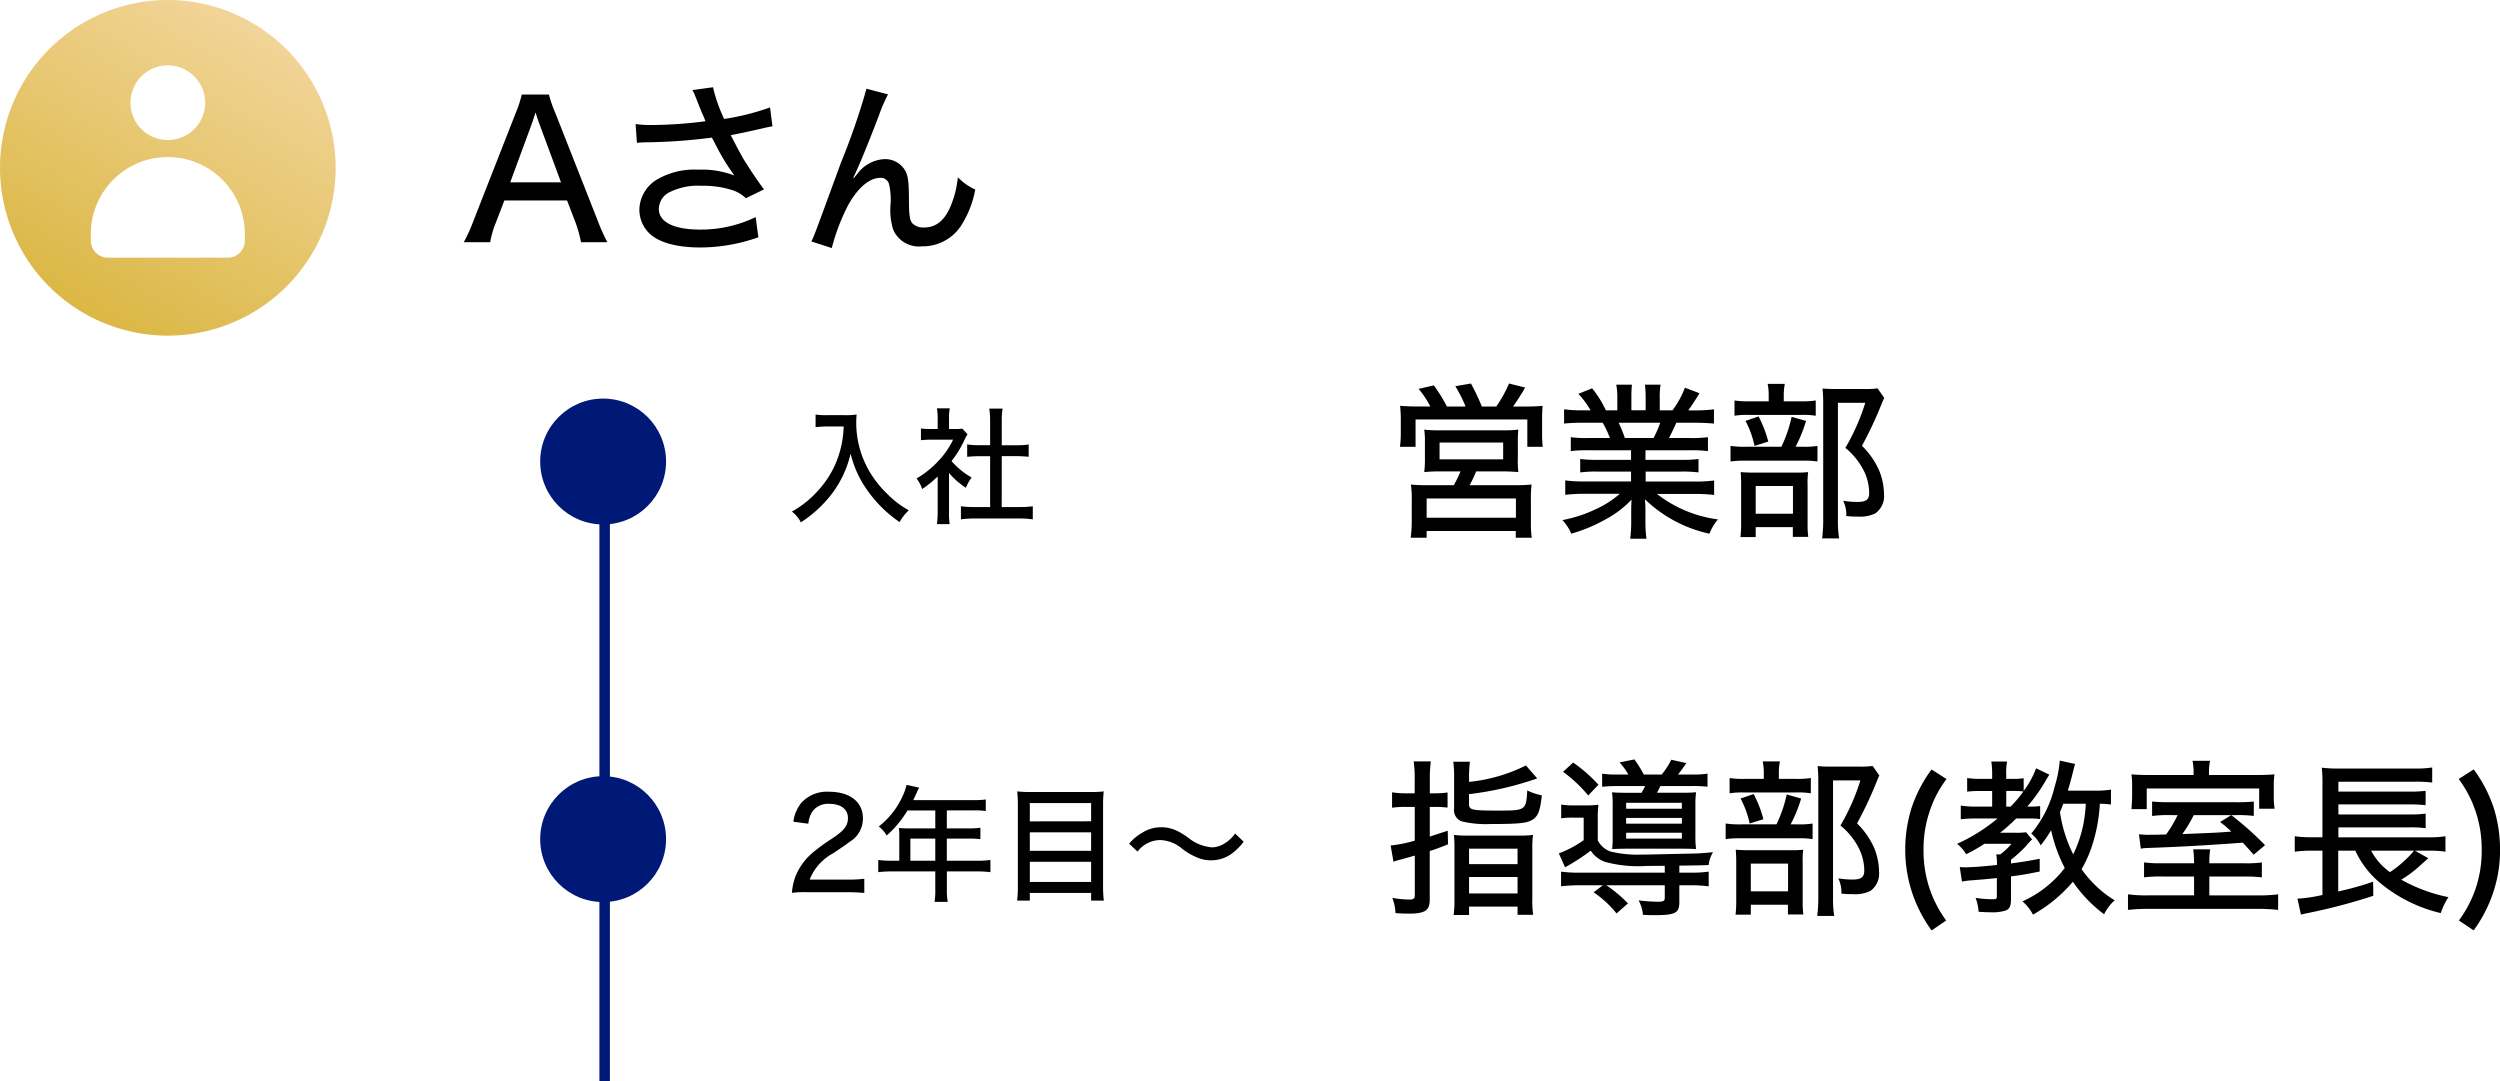 <svg xmlns="http://www.w3.org/2000/svg" width="238.344" height="103.062"><defs><linearGradient id="a" x1=".839" y1="-.075" x2=".196" y2="1.026" gradientUnits="objectBoundingBox"><stop offset="0" stop-color="#f5daa7"/><stop offset="1" stop-color="#d9b43b"/></linearGradient></defs><g data-name="Group 1029"><g data-name="Group 1028"><g data-name="Group 1026"><path data-name="Path 1387" d="M57.646 49.954v53.108" fill="none" stroke="#001976"/><g data-name="Group 929" transform="translate(-22.5 -2010.726)"><path data-name="Path 1518" d="M157.712 2049.478c-.752 0-1.2-.016-1.728-.064a13.41 13.41 0 0 1 .064 1.412v1.3a10.076 10.076 0 0 1-.08 1.2h1.488v-2.608h10.656v2.608h1.472a9.8 9.8 0 0 1-.064-1.216v-1.3c0-.624.016-.96.048-1.392a16.95 16.95 0 0 1-1.728.064h-1.088c.352-.5.832-1.232 1.152-1.808l-1.536-.384a12.066 12.066 0 0 1-1.216 2.192h-1.376a21.477 21.477 0 0 0-1.04-2.192l-1.488.256a12.906 12.906 0 0 1 .976 1.936h-1.776a15.574 15.574 0 0 0-1.248-2.016l-1.456.336a8.5 8.5 0 0 1 1.12 1.68Zm4.032 6.192a12.357 12.357 0 0 1-.64 1.312h-2.592a12.644 12.644 0 0 1-1.5-.064 9.842 9.842 0 0 1 .08 1.52v1.988a12.505 12.505 0 0 1-.1 1.568h1.52v-.644h8.5v.64h1.52a10.564 10.564 0 0 1-.08-1.552v-2a12.1 12.1 0 0 1 .064-1.52 12.77 12.77 0 0 1-1.52.064h-4.384a13.022 13.022 0 0 0 .624-1.312h2.32a16.665 16.665 0 0 1 1.7.064 9.488 9.488 0 0 1-.048-1.376v-1.44a10.409 10.409 0 0 1 .048-1.232 10.246 10.246 0 0 1-1.312.064h-6.288a10.9 10.9 0 0 1-1.372-.064 7.9 7.9 0 0 1 .064 1.2v1.472a10.692 10.692 0 0 1-.064 1.376 14.593 14.593 0 0 1 1.7-.064Zm-2-2.752h6.064v1.6h-6.064Zm-1.232 5.328h8.512v1.84h-8.512Zm19.488-4.592v.912h-3.2a11.745 11.745 0 0 1-1.648-.08v1.28a11.471 11.471 0 0 1 1.648-.08h3.2v.94h-4.4a13.23 13.23 0 0 1-1.872-.1v1.376a16.192 16.192 0 0 1 1.872-.1h3.328a9.363 9.363 0 0 1-2.288 1.468 12.8 12.8 0 0 1-3.184 1.04 4.533 4.533 0 0 1 .848 1.296 15.235 15.235 0 0 0 3.296-1.38 9.578 9.578 0 0 0 2.448-1.868c-.032.656-.032.832-.032 1.2v.88a11.866 11.866 0 0 1-.1 1.648h1.556a11.46 11.46 0 0 1-.1-1.632v-.912c0-.352 0-.608-.048-1.216a12.717 12.717 0 0 0 6.148 3.28 4.734 4.734 0 0 1 .812-1.36 12 12 0 0 1-5.82-2.432h3.568a16.889 16.889 0 0 1 1.888.1v-1.38a13.288 13.288 0 0 1-1.9.1h-4.628v-.948h3.36a11.966 11.966 0 0 1 1.68.08v-1.28a11.828 11.828 0 0 1-1.68.08h-3.376v-.912h4.256a12.079 12.079 0 0 1 1.7.08v-1.328a11.8 11.8 0 0 1-1.7.08h-2.016c.272-.528.448-.88.7-1.456h1.716c.784 0 1.36.032 1.872.08v-1.36a12.817 12.817 0 0 1-1.808.1h-.64c.288-.4.672-.976 1.072-1.632l-1.392-.532a8.788 8.788 0 0 1-1.184 2.16h-1.216v-1.168a7.265 7.265 0 0 1 .08-1.28h-1.488a11.438 11.438 0 0 1 .064 1.228v1.216h-1.36v-1.216a11.59 11.59 0 0 1 .052-1.228h-1.492a6.956 6.956 0 0 1 .1 1.28v1.168H175.6a10.052 10.052 0 0 0-1.312-2.1l-1.312.528a8.376 8.376 0 0 1 1.168 1.572h-.752a12.308 12.308 0 0 1-1.776-.1v1.36c.5-.048 1.072-.08 1.84-.08h1.84a9.61 9.61 0 0 1 .688 1.46h-2.08a10.939 10.939 0 0 1-1.648-.08v1.328a11.471 11.471 0 0 1 1.648-.08Zm-.592-1.168a12.017 12.017 0 0 0-.592-1.46h3.968a9.68 9.68 0 0 1-.64 1.46Zm15.152-3.5v-.512a5.737 5.737 0 0 1 .1-1.152h-1.636a5.737 5.737 0 0 1 .1 1.152v.512h-1.76a8.779 8.779 0 0 1-1.5-.08v1.456a7.594 7.594 0 0 1 1.36-.08h4.992a7.453 7.453 0 0 1 1.392.08v-1.456a8.7 8.7 0 0 1-1.472.08Zm1.124 4.332a13.322 13.322 0 0 0 1-2.464l-1.376-.384a12.5 12.5 0 0 1-.976 2.848h-3.26a9.758 9.758 0 0 1-1.588-.08v1.488a9.9 9.9 0 0 1 1.568-.08h5.36a7.815 7.815 0 0 1 1.36.08v-1.488a7.637 7.637 0 0 1-1.424.08Zm-4.772-2.464a9.158 9.158 0 0 1 .864 2.384l1.308-.412a11.06 11.06 0 0 0-.928-2.4Zm.972 10.128h3.54v.928h1.472a8.173 8.173 0 0 1-.064-1.2v-3.728a7.641 7.641 0 0 1 .052-1.248 8.512 8.512 0 0 1-1.152.048h-4.02a12.509 12.509 0 0 1-1.264-.048 12.663 12.663 0 0 1 .048 1.328v3.392a11.727 11.727 0 0 1-.064 1.472h1.452Zm0-3.92h3.552v2.64h-3.552Zm11.62-9.312a7.942 7.942 0 0 1-1.248.064h-2.7c-.528 0-.9-.016-1.3-.048a13.406 13.406 0 0 1 .064 1.376v11.104a14.312 14.312 0 0 1-.1 1.808h1.616a10.738 10.738 0 0 1-.112-1.84v-11.088h2.608a20.324 20.324 0 0 1-1.9 4.3 6.786 6.786 0 0 1 1.76 2.176 4.879 4.879 0 0 1 .512 2.112c0 .64-.288.864-1.12.864a8.2 8.2 0 0 1-1.36-.112 3.066 3.066 0 0 1 .3 1.456 8.136 8.136 0 0 0 1.06.052 3.354 3.354 0 0 0 1.7-.3 2.023 2.023 0 0 0 .832-1.84 6.128 6.128 0 0 0-.452-2.228 7.628 7.628 0 0 0-1.648-2.38 36.614 36.614 0 0 0 1.824-3.872c.144-.352.192-.464.3-.688Z"/><path data-name="Path 1519" d="M102.932 2051.386a9.72 9.72 0 0 1-.4 2.52 9.089 9.089 0 0 1-1.976 3.52 9.464 9.464 0 0 1-2.56 2.072 2.937 2.937 0 0 1 .856 1.028 11.771 11.771 0 0 0 3.036-2.828 10.107 10.107 0 0 0 1.708-3.732 9.922 9.922 0 0 0 1.544 3.432 12.057 12.057 0 0 0 3.132 3.108 3.9 3.9 0 0 1 .876-1.128 8.685 8.685 0 0 1-1.968-1.476 10.065 10.065 0 0 1-1.872-2.376 9.185 9.185 0 0 1-1.176-4.524c0-.24.012-.48.036-.756a6.352 6.352 0 0 1-1.1.06h-1.78a5.846 5.846 0 0 1-1.032-.06v1.2c.432-.036.756-.06 1.044-.06Zm10.044 4.428a7.058 7.058 0 0 0 1.608 1.412 4.076 4.076 0 0 1 .552-.972 7.326 7.326 0 0 1-1.92-1.568 9.972 9.972 0 0 0 1.26-2.076 3.591 3.591 0 0 1 .264-.48l-.492-.54a4.371 4.371 0 0 1-.7.036h-.572v-1.032a5.115 5.115 0 0 1 .072-.936h-1.224a5.406 5.406 0 0 1 .072.912v1.056h-.648a7.694 7.694 0 0 1-.948-.048v1.116a8.135 8.135 0 0 1 1-.048h2.064a7.707 7.707 0 0 1-1.348 1.968 8.877 8.877 0 0 1-2.136 1.728 3.529 3.529 0 0 1 .54 1.008 10.311 10.311 0 0 0 1.476-1.2v3.324a8.479 8.479 0 0 1-.072 1.224h1.212a8.14 8.14 0 0 1-.06-1.212Zm5.028-1.6h1.392c.432 0 .8.024 1.176.06v-1.172a7.445 7.445 0 0 1-1.176.072h-1.392v-2.3a6.444 6.444 0 0 1 .084-1.192h-1.272a7.8 7.8 0 0 1 .08 1.188v2.3h-1a7.723 7.723 0 0 1-1.188-.072v1.18c.372-.036.756-.06 1.188-.06h1v4.848h-1.44a9.9 9.9 0 0 1-1.344-.072v1.248a8.781 8.781 0 0 1 1.332-.084h4.176a9.055 9.055 0 0 1 1.344.084v-1.248a9.537 9.537 0 0 1-1.344.072H118Z"/><circle data-name="Ellipse 28" cx="6" cy="6" r="6" transform="translate(74 2048.726)" fill="#001976"/></g><g data-name="Group 930" transform="translate(-27.5 -1973.726)"><path data-name="Path 1517" d="M162.372 2049.358h-.9a7.8 7.8 0 0 1-1.256-.096v1.472a8.653 8.653 0 0 1 1.264-.08h.9v3.216a12.8 12.8 0 0 1-2.3.464l.272 1.552c.176-.064.256-.1.352-.128q.576-.144.72-.192c.416-.112.416-.112.96-.272v3.76c0 .336-.1.432-.512.432a9.434 9.434 0 0 1-1.628-.16 4.715 4.715 0 0 1 .3 1.456c.576.032.832.048 1.28.048 1.52 0 1.984-.3 1.984-1.328v-4.64c.736-.24.976-.336 1.744-.64l-.028-1.296c-1.232.4-1.232.4-1.712.56v-2.832h.432a11.531 11.531 0 0 1 1.264.064v-1.44a8.174 8.174 0 0 1-1.248.08h-.444v-1.44a11.13 11.13 0 0 1 .1-1.6h-1.64a11.532 11.532 0 0 1 .1 1.616Zm5.184-1.532a11.723 11.723 0 0 1 .08-1.476h-1.584a10.33 10.33 0 0 1 .08 1.536v2.928a1.119 1.119 0 0 0 .768 1.232 10.077 10.077 0 0 0 2.7.24c2.752 0 3.472-.08 4.016-.416.528-.336.72-.864.88-2.32a5.475 5.475 0 0 1-1.392-.464c-.1 1.888-.16 1.92-2.768 1.92-2.544 0-2.784-.064-2.784-.64v-.928a30.381 30.381 0 0 0 6.5-1.5l-1.072-1.236a15.627 15.627 0 0 1-5.424 1.568Zm-1.392 11.548a9.881 9.881 0 0 1-.08 1.584h1.472v-.8h4.624v.784h1.488a9.726 9.726 0 0 1-.08-1.616v-4.656a9.554 9.554 0 0 1 .064-1.344 10.7 10.7 0 0 1-1.44.064h-4.672a10.885 10.885 0 0 1-1.424-.064 12.943 12.943 0 0 1 .048 1.312Zm1.392-4.736h4.624v1.472h-4.624Zm0 2.7h4.624v1.568h-4.624Zm14.24-9.772a9.313 9.313 0 0 1-1.552-.08v1.248a14.4 14.4 0 0 1 1.632-.064h2.464c-.112.24-.176.352-.336.64h-1.188c-.784 0-1.28-.016-1.632-.048a8.417 8.417 0 0 1 .064 1.28v2.912a10.087 10.087 0 0 1-.048 1.216c.448-.016.9-.032 1.536-.032h5.088c.576 0 1.04.016 1.376.032a9.016 9.016 0 0 1-.064-1.328v-2.784a9.37 9.37 0 0 1 .064-1.3c-.352.032-.736.048-1.5.048h-2.224c.16-.32.192-.368.32-.64h2.912a13.118 13.118 0 0 1 1.584.064v-1.244a9.637 9.637 0 0 1-1.584.08h-1.232c.24-.288.432-.576.8-1.088l-1.44-.32a7.536 7.536 0 0 1-.912 1.408h-1.708a11.071 11.071 0 0 0-.9-1.44l-1.408.288a6.361 6.361 0 0 1 .832 1.152Zm.736 2.7h5.312v.56h-5.312Zm0 1.44h5.312v.544h-5.312Zm0 1.408h5.312v.56h-5.312Zm3.684 3.812h-8.08a12.974 12.974 0 0 1-1.808-.1v1.4a13.992 13.992 0 0 1 1.84-.1h2.144l-.88.672a9.729 9.729 0 0 1 2.184 2.016l1.088-.96a12.583 12.583 0 0 0-2.06-1.728h5.572v1.184c0 .32-.128.384-.672.384a16.436 16.436 0 0 1-1.828-.128 3.367 3.367 0 0 1 .416 1.376c.56.032.784.032 1.152.032 1.952 0 2.32-.208 2.32-1.248v-1.6h.976a13.234 13.234 0 0 1 1.824.1v-1.4a12.817 12.817 0 0 1-1.808.1h-.992v-.672c2.256-.032 2.368-.032 2.8-.064a2.934 2.934 0 0 1 .412-1.216c-.864.08-1.44.128-1.984.128-4.368.1-4.544.1-4.816.1a11.1 11.1 0 0 1-2.908-.276 2.117 2.117 0 0 1-1.28-1.088v-1.92a10.2 10.2 0 0 1 .064-1.472 8.749 8.749 0 0 1-1.2.064h-1.088a6.753 6.753 0 0 1-1.264-.08v1.312a7.283 7.283 0 0 1 1.12-.064h1.024v2.148a10.261 10.261 0 0 1-2.368 1.26l.592 1.328a19.352 19.352 0 0 0 2.448-1.588 2.709 2.709 0 0 0 1.376 1.072 12.055 12.055 0 0 0 3.968.384c.288 0 .288 0 1.712-.016Zm-9.7-9.616a12.766 12.766 0 0 1 2.4 2.256l.976-1.024a13.868 13.868 0 0 0-2.416-2.116Zm20.576.672v-.512a5.737 5.737 0 0 1 .1-1.152h-1.636a5.737 5.737 0 0 1 .1 1.152v.512h-1.76a8.779 8.779 0 0 1-1.5-.08v1.456a7.594 7.594 0 0 1 1.36-.08h4.992a7.453 7.453 0 0 1 1.392.08v-1.456a8.7 8.7 0 0 1-1.472.08Zm1.124 4.336a13.322 13.322 0 0 0 1-2.464l-1.376-.384a12.5 12.5 0 0 1-.976 2.848h-3.26a9.758 9.758 0 0 1-1.584-.08v1.488a9.9 9.9 0 0 1 1.568-.08h5.36a7.815 7.815 0 0 1 1.36.08v-1.488a7.637 7.637 0 0 1-1.424.08Zm-4.772-2.464a9.158 9.158 0 0 1 .864 2.384l1.308-.412a11.06 11.06 0 0 0-.928-2.4Zm.972 10.128h3.54v.928h1.472a8.173 8.173 0 0 1-.064-1.2v-3.728a7.641 7.641 0 0 1 .052-1.248 8.512 8.512 0 0 1-1.152.048h-4.02a12.509 12.509 0 0 1-1.264-.048 12.664 12.664 0 0 1 .048 1.328v3.392a11.726 11.726 0 0 1-.064 1.472h1.452Zm0-3.92h3.552v2.64h-3.552Zm11.62-9.312a7.942 7.942 0 0 1-1.248.064h-2.7c-.528 0-.9-.016-1.3-.048a13.406 13.406 0 0 1 .064 1.376v11.1a14.312 14.312 0 0 1-.1 1.808h1.616a10.738 10.738 0 0 1-.112-1.84v-11.084h2.608a20.325 20.325 0 0 1-1.9 4.3 6.786 6.786 0 0 1 1.76 2.176 4.879 4.879 0 0 1 .512 2.112c0 .64-.288.864-1.12.864a8.2 8.2 0 0 1-1.36-.112 3.066 3.066 0 0 1 .3 1.456 8.136 8.136 0 0 0 1.056.048 3.354 3.354 0 0 0 1.7-.3 2.023 2.023 0 0 0 .832-1.84 6.128 6.128 0 0 0-.448-2.224 7.628 7.628 0 0 0-1.648-2.38 36.615 36.615 0 0 0 1.824-3.872c.144-.352.192-.464.3-.688Zm7.008 14.736a11.2 11.2 0 0 1-1.632-3.2 11.421 11.421 0 0 1-.528-3.52 11.261 11.261 0 0 1 .544-3.568 10.526 10.526 0 0 1 1.648-3.2l-1.424-.912a13.028 13.028 0 0 0-1.92 3.7 13.316 13.316 0 0 0-.592 3.936 13.053 13.053 0 0 0 .816 4.56 13.416 13.416 0 0 0 1.7 3.152Zm15.712-12.48a9.126 9.126 0 0 1-1.568.1h-2.544c.128-.432.368-1.264.432-1.568.176-.7.176-.7.256-.976l-1.456-.324a11.819 11.819 0 0 1-.48 2.448 10.984 10.984 0 0 1-2.24 4.512 3.588 3.588 0 0 1 .9 1.12 12.452 12.452 0 0 0 .992-1.44 14.6 14.6 0 0 0 1.3 3.6 10.49 10.49 0 0 1-4.032 3.184 4 4 0 0 1 1 1.264 13.9 13.9 0 0 0 3.808-3.136 13.076 13.076 0 0 0 2.976 3.1 4.359 4.359 0 0 1 1.008-1.328 10.078 10.078 0 0 1-1.892-1.484 10.264 10.264 0 0 1-1.264-1.488 11.6 11.6 0 0 0 1.184-2.848 15.483 15.483 0 0 0 .56-3.392 8.4 8.4 0 0 1 1.056.08Zm-2.4 1.344a14.207 14.207 0 0 1-.208 1.824 11.862 11.862 0 0 1-.992 3.008 13.244 13.244 0 0 1-1.264-4.032c.128-.288.16-.384.32-.8Zm-8.416 1.408a16.684 16.684 0 0 1-3.856 2.416 3.749 3.749 0 0 1 .864.992 16.521 16.521 0 0 0 1.744-.992h2.576a5.93 5.93 0 0 1-1.072 1.008h-.38a4.348 4.348 0 0 1 .064 1.008c-1.3.144-2.48.224-3.04.224-.1 0-.3-.016-.5-.016l.208 1.376a7.773 7.773 0 0 1 .816-.112c1.424-.112 1.424-.112 2.512-.224v1.68c0 .288-.048.336-.3.336a10.1 10.1 0 0 1-1.728-.128 4.615 4.615 0 0 1 .288 1.328c.56.032.816.048 1.136.048a4.433 4.433 0 0 0 1.424-.16c.384-.144.528-.432.528-1.088v-2.176c1.008-.128 1.472-.208 2.736-.464v-1.216c-1.232.24-1.68.3-2.736.448v-.352a13.547 13.547 0 0 0 1.36-1.232c.3-.352.464-.528.528-.592a.605.605 0 0 1 .128-.112l-.576-.688a6.881 6.881 0 0 1-1.04.048h-1.44a15.313 15.313 0 0 0 1.532-1.36h1.28a5.909 5.909 0 0 1 1.008.064v-1.248a6.8 6.8 0 0 1-1.008.052h-.224a15.646 15.646 0 0 0 1.644-2.276c.336-.576.336-.576.464-.768l-1.264-.608a8.454 8.454 0 0 1-1.184 2.16v-1.216a5.151 5.151 0 0 1-.992.064h-.672v-.5a5.6 5.6 0 0 1 .08-1.152h-1.5a7.792 7.792 0 0 1 .08 1.152v.5h-1.056a8.825 8.825 0 0 1-1.328-.08v1.3a9.046 9.046 0 0 1 1.312-.064h1.072v1.488h-1.52a8.876 8.876 0 0 1-1.472-.1v1.312a11.162 11.162 0 0 1 1.44-.08Zm.832-1.132v-1.492h.768a6.658 6.658 0 0 1 .864.048 11.369 11.369 0 0 1-1.216 1.444Zm17.856-3.012h-3.936c-.928 0-1.44-.016-1.984-.064a8.221 8.221 0 0 1 .064 1.136v.832c0 .352-.016.7-.032.9-.016.256-.016.256-.032.448h1.456v-1.972h10.72v1.932h1.472a7.015 7.015 0 0 1-.08-1.232v-.844a7.767 7.767 0 0 1 .064-1.2c-.56.048-1.04.064-2.08.064h-4.16v-.3a5.279 5.279 0 0 1 .1-1.056h-1.668a5.513 5.513 0 0 1 .1 1.056Zm-1.52 3.824a11.833 11.833 0 0 1-1.092 1.84c-.816.032-1.008.032-1.456.032a7.689 7.689 0 0 1-1.136-.048l.176 1.376a3.563 3.563 0 0 1 .544-.064 214.96 214.96 0 0 0 9.172-.512c.32.336.512.544 1.04 1.152l1.088-.912a30.229 30.229 0 0 0-3.216-2.864l-1.072.656a10.318 10.318 0 0 1 1.072.912c-1.248.1-1.248.1-4.672.24a12.249 12.249 0 0 0 1.088-1.808h3.952a11.7 11.7 0 0 1 1.776.08v-1.376a15.6 15.6 0 0 1-1.808.064h-6.112a15.671 15.671 0 0 1-1.776-.064v1.376a12.783 12.783 0 0 1 1.9-.08Zm3.024 4.588v-.128a8.506 8.506 0 0 1 .08-1.2h-1.616a8.862 8.862 0 0 1 .08 1.2v.128h-3.04a11.363 11.363 0 0 1-1.728-.08v1.424a12.332 12.332 0 0 1 1.712-.08h3.056v1.796h-4.3a12.715 12.715 0 0 1-2-.1v1.488a18.3 18.3 0 0 1 2.128-.1h10.028a18.728 18.728 0 0 1 2.16.1v-1.484a14.736 14.736 0 0 1-2 .1h-4.56v-1.796h3.328a12.106 12.106 0 0 1 1.68.08v-1.424a11.07 11.07 0 0 1-1.648.08Zm19.6-1.2h1.44a9.571 9.571 0 0 1 1.472.1v-1.472a10.21 10.21 0 0 1-1.568.1h-8.64v-.948h6.832a10.028 10.028 0 0 1 1.488.08v-1.392a10.682 10.682 0 0 1-1.5.08h-6.82v-.96h6.816a13.772 13.772 0 0 1 1.5.08v-1.376a11.268 11.268 0 0 1-1.488.08h-6.828v-.944h7.152a12.912 12.912 0 0 1 1.792.08v-1.44a10 10 0 0 1-1.792.1h-7.024a12.192 12.192 0 0 1-1.712-.08 12.618 12.618 0 0 1 .064 1.58v5.056h-.992a10.516 10.516 0 0 1-1.648-.1v1.476a11.693 11.693 0 0 1 1.616-.1h1.024v4.224a14.037 14.037 0 0 1-2.384.352l.336 1.52c.32-.08.48-.112.72-.16a54.875 54.875 0 0 0 6.176-1.632l-.016-1.344a28.611 28.611 0 0 1-3.328.928v-3.888h1.632a8.7 8.7 0 0 0 2.416 3.12 14.063 14.063 0 0 0 5.728 2.832 6.392 6.392 0 0 1 .736-1.52 15.361 15.361 0 0 1-4.5-1.664 11.13 11.13 0 0 0 1.808-1.36c.416-.368.528-.48.768-.688Zm-.08 0a10.7 10.7 0 0 1-2.3 2.048 5.944 5.944 0 0 1-1.796-2.048Zm4.256-6.832a11.1 11.1 0 0 1 1.648 3.2 11.262 11.262 0 0 1 .544 3.568 11.275 11.275 0 0 1-.528 3.52 11.094 11.094 0 0 1-1.648 3.2l1.408.944a13.112 13.112 0 0 0 1.7-3.152 12.611 12.611 0 0 0 .816-4.544 13.343 13.343 0 0 0-.592-3.952 13.028 13.028 0 0 0-1.92-3.7Z"/><path data-name="Path 1520" d="M108.22 2058.786c.7 0 1.152.024 1.68.072v-1.356a11.724 11.724 0 0 1-1.632.084h-3.576a4.861 4.861 0 0 1 2.256-2.52c1.068-.72 1.236-.84 1.608-1.116a2.564 2.564 0 0 0 1.212-2.208c0-1.56-1.236-2.532-3.228-2.532a3.292 3.292 0 0 0-2.6 1.008 3.508 3.508 0 0 0-.8 1.848l1.428.192a2.486 2.486 0 0 1 .376-1.152 1.846 1.846 0 0 1 1.632-.744c1.08 0 1.764.516 1.764 1.344 0 .732-.336 1.176-1.476 1.944a17.116 17.116 0 0 0-1.92 1.4 5.715 5.715 0 0 0-1.608 2.236 5.667 5.667 0 0 0-.336 1.56 10.07 10.07 0 0 1 1.468-.06Zm5.016-3h-.732a9.223 9.223 0 0 1-1.272-.072v1.164a9.469 9.469 0 0 1 1.272-.072h4.164v1.68a6.493 6.493 0 0 1-.072 1.224h1.26a6.315 6.315 0 0 1-.084-1.212v-1.692h2.88a9.345 9.345 0 0 1 1.272.072v-1.164a8.985 8.985 0 0 1-1.272.072h-2.884v-2.112h2.052a9.972 9.972 0 0 1 1.148.052v-1.084a7.727 7.727 0 0 1-1.164.06h-2.036v-1.716h2.56a7.65 7.65 0 0 1 1.152.06v-1.1a7.364 7.364 0 0 1-1.152.06h-5.76a5.08 5.08 0 0 1 .144-.3c.144-.324.144-.324.252-.552.06-.132.072-.156.168-.336l-1.2-.264a4.487 4.487 0 0 1-.288.864 7.607 7.607 0 0 1-2.364 3.1 3.136 3.136 0 0 1 .756.864 10.1 10.1 0 0 0 1.98-2.388h2.652v1.708h-2.628a9.04 9.04 0 0 1-.84-.036 6.265 6.265 0 0 1 .036.7Zm1.056 0v-2.112h2.376v2.112Zm11.508-6.552a10.39 10.39 0 0 1-1.32-.06 12.348 12.348 0 0 1 .06 1.236v7.86a10.127 10.127 0 0 1-.072 1.32h1.212v-.732h5.844v.732h1.212a10.957 10.957 0 0 1-.072-1.392v-7.848c0-.42.024-.768.06-1.176a9.164 9.164 0 0 1-1.272.06Zm-.12 2.8v-1.744h5.844v1.736Zm0 1.044h5.844v1.76h-5.844Zm0 2.808h5.844v1.92h-5.844Zm10.272-.972a2.745 2.745 0 0 1 2.148-1.1 3.4 3.4 0 0 1 2.112.84 6.245 6.245 0 0 0 1.644.912 3.38 3.38 0 0 0 1.1.18 3.323 3.323 0 0 0 1.992-.648 5.656 5.656 0 0 0 1.12-1.124l-.816-.78a3.294 3.294 0 0 1-1.056.972 2.344 2.344 0 0 1-1.128.348 4.089 4.089 0 0 1-2.244-.888 6.57 6.57 0 0 0-1.1-.684 3.375 3.375 0 0 0-1.524-.348 3.32 3.32 0 0 0-1.788.516 4.319 4.319 0 0 0-1.264 1.056Z"/><circle data-name="Ellipse 28" cx="6" cy="6" r="6" transform="translate(79 2047.726)" fill="#001976"/></g></g><g data-name="Group 1025"><path data-name="Path 1521" d="M57.9 23.09a18.794 18.794 0 0 1-.936-2.106l-4.018-10.206a11.3 11.3 0 0 1-.612-1.764h-2.592a10.48 10.48 0 0 1-.576 1.764l-4 10.206a15.538 15.538 0 0 1-.95 2.106h2.52a8.554 8.554 0 0 1 .54-1.872l.81-2.106h5.976l.81 2.106a13.469 13.469 0 0 1 .522 1.872Zm-4.414-5.706h-4.842L50.7 11.8c.054-.144.054-.144.36-1.08.288.9.288.9.36 1.08Zm7.236-3.762a7.388 7.388 0 0 1 .756-.054 52.173 52.173 0 0 0 6.39-.45c.108.2.144.252.306.576a20.964 20.964 0 0 0 1.674 2.806l.162.234a8.578 8.578 0 0 0-3.42-.558 7.1 7.1 0 0 0-3.852.882 3.43 3.43 0 0 0-1.782 2.9 3.168 3.168 0 0 0 .81 2.142c.864.972 2.628 1.494 5.04 1.494a16.692 16.692 0 0 0 5.494-.972l-.256-1.922a12.055 12.055 0 0 1-5.292 1.188c-2.52 0-3.942-.72-3.942-1.98a1.832 1.832 0 0 1 .882-1.512 6.085 6.085 0 0 1 3.222-.684 8.959 8.959 0 0 1 2.952.432 3.215 3.215 0 0 1 1.242.756l1.728-.846c-.666-.882-1.4-2-1.944-2.88-.216-.36-.63-1.134-1.224-2.286 1.458-.288 1.494-.306 2.79-.594.612-.144.756-.18 1.188-.252l-.234-1.8a23.324 23.324 0 0 1-4.374 1.1 14.925 14.925 0 0 1-1.062-3.024l-1.962.27a4.756 4.756 0 0 1 .252.522c.234.612.486 1.224.648 1.638a7.017 7.017 0 0 1 .342.81 40.69 40.69 0 0 1-5.022.36 10.916 10.916 0 0 1-1.638-.09ZM82.61 8.456a65.678 65.678 0 0 1-2.43 7.038c-2.556 6.984-2.556 6.984-2.826 7.524l1.946.63a19.41 19.41 0 0 1 1.566-4.1c.918-1.656 2.034-2.592 3.06-2.592a.81.81 0 0 1 .846.648 6.522 6.522 0 0 1 .128 1.922 6.277 6.277 0 0 0 .252 2.358 2.667 2.667 0 0 0 2.748 1.602 4.365 4.365 0 0 0 3.71-1.944 9.529 9.529 0 0 0 1.368-3.474 5.3 5.3 0 0 1-1.656-1.168 9.689 9.689 0 0 1-.684 2.736c-.576 1.386-1.4 2.052-2.538 2.052a1.473 1.473 0 0 1-1.08-.36c-.27-.288-.342-.7-.36-1.872 0-2.106-.072-2.7-.4-3.258a2.219 2.219 0 0 0-1.94-1.028 3.425 3.425 0 0 0-2.556 1.368c-.252.306-.252.306-.36.45l-.054-.036c.522-1.1 1.278-2.9 2.43-5.9A14.339 14.339 0 0 1 84.662 9Z"/><path d="M32 16a16 16 0 1 0 16 16 16.018 16.018 0 0 0-16-16Zm0 6.233a3.559 3.559 0 1 1-3.559 3.559A3.559 3.559 0 0 1 32 22.233Zm7.342 16.707a1.628 1.628 0 0 1-1.627 1.627h-11.43a1.628 1.628 0 0 1-1.627-1.627v-.54a7.342 7.342 0 1 1 14.683 0Z" transform="translate(-16 -16)" fill-rule="evenodd" fill="url(#a)"/></g></g></g></svg>